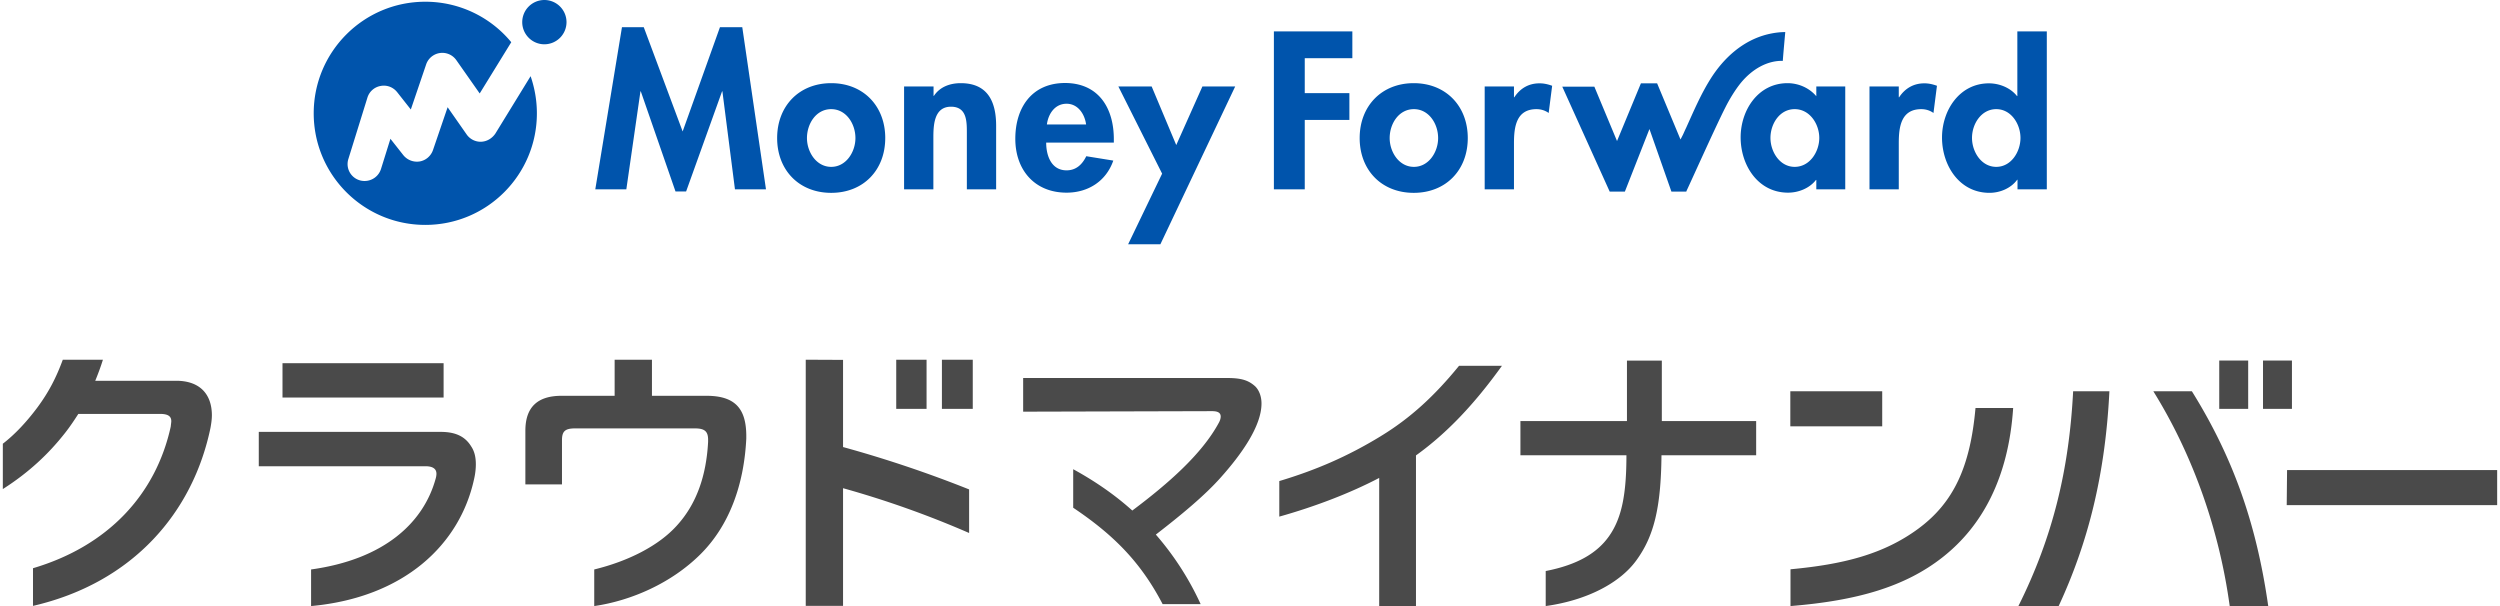 <svg fill="none" height="56" width="231" xmlns="http://www.w3.org/2000/svg"><path d="m68.586 2.513 2.191 14.983h-2.867l-1.16-9.054h-.032l-3.32 9.247h-.982l-3.206-9.247h-.032l-1.305 9.054h-2.868l2.465-14.983h2.014l3.593 9.634 3.447-9.634zm13.21 10.246c0 2.949-2.013 5.06-4.993 5.06s-4.995-2.111-4.995-5.06c0-2.964 2.03-5.074 4.995-5.074 2.964 0 4.994 2.11 4.994 5.074zm-2.754 0c0-1.32-.854-2.674-2.24-2.674-1.401 0-2.239 1.353-2.239 2.674 0 1.273.854 2.659 2.24 2.659 1.385 0 2.239-1.386 2.239-2.659zm9.73-5.074c-.966 0-1.916.322-2.48 1.176h-.032v-.87h-2.723v9.505h2.706v-4.688c0-1.144.017-2.948 1.628-2.948 1.53 0 1.466 1.466 1.466 2.61v5.026h2.706v-5.8c.016-2.207-.709-4.011-3.27-4.011zm14.146 5.171v.322h-6.251c0 1.192.467 2.562 1.885 2.562.886 0 1.45-.548 1.82-1.305l2.497.403c-.66 1.9-2.32 2.964-4.317 2.964-2.948 0-4.737-2.094-4.737-4.978s1.53-5.155 4.608-5.155c3.093.016 4.495 2.32 4.495 5.187zm-2.562-1.353c-.129-.967-.757-1.917-1.804-1.917-1.08 0-1.692.934-1.82 1.917zm8.329 1.9-2.271-5.412h-3.077l4.043 8.055-3.141 6.525h2.98l6.912-14.58h-3.029l-2.417 5.413zm26.937-.644c0 2.949-2.014 5.06-4.994 5.06-2.981 0-4.995-2.111-4.995-5.06 0-2.964 2.03-5.074 4.995-5.074 2.964 0 4.994 2.11 4.994 5.074zm-2.739 0c0-1.32-.854-2.674-2.239-2.674-1.402 0-2.239 1.353-2.239 2.674 0 1.273.853 2.659 2.239 2.659 1.385 0 2.239-1.386 2.239-2.659zm7.04-3.77h-.032v-.998h-2.706v9.505h2.706v-4.27c0-1.465.194-3.14 2.079-3.14.402 0 .789.112 1.127.354l.322-2.514c-.354-.129-.741-.225-1.127-.225-1.015-.016-1.821.45-2.369 1.289zm27.904-.998h2.674v9.505h-2.674v-.87h-.032c-.58.757-1.595 1.176-2.578 1.176-2.787 0-4.382-2.545-4.382-5.107 0-2.513 1.611-5.01 4.334-5.01.982 0 1.997.419 2.658 1.208zm.274 4.752c0-1.272-.87-2.658-2.272-2.658-1.401 0-2.239 1.37-2.239 2.658 0 1.273.854 2.675 2.239 2.675 1.402 0 2.272-1.402 2.272-2.675zm7.378-3.753h-.032v-1h-2.706v9.506h2.706v-4.27c0-1.465.193-3.14 2.078-3.14.403 0 .79.112 1.128.354l.322-2.514c-.354-.129-.741-.225-1.127-.225-.999-.016-1.821.45-2.369 1.289zm13.646-6.09v14.596h-2.707v-.886h-.032c-.564.773-1.563 1.208-2.561 1.208-2.788 0-4.383-2.545-4.383-5.107 0-2.513 1.612-5.01 4.334-5.01.983 0 1.998.419 2.594 1.176h.032v-5.977h2.723zm-2.433 9.843c0-1.272-.854-2.658-2.239-2.658-1.386 0-2.24 1.37-2.24 2.658 0 1.273.854 2.675 2.24 2.675 1.385 0 2.239-1.402 2.239-2.675zm-68.985 4.753h2.852v-6.412h4.124v-2.481h-4.124v-3.222h4.398v-2.481h-7.25zm47.027-11.873c-.017 0 .225-2.659.225-2.659-.548 0-1.111.08-1.643.21-2.272.564-4.044 2.175-5.268 4.124-.902 1.434-1.563 2.997-2.256 4.527-.096.193-.177.387-.274.596-.064.13-.145.29-.241.467l-2.159-5.187h-1.498l-2.207 5.332-2.095-5.026h-2.964l4.382 9.698h1.402l2.271-5.783 2.03 5.783h1.369s.033-.048.033-.08c.386-.806 2.674-5.913 3.576-7.685.387-.773.935-1.675 1.482-2.336.999-1.192 2.369-2.014 3.835-1.981zm-120.281 7.475a1.579 1.579 0 0 1 -1.337-.677l-1.756-2.513-1.354 3.963c-.193.548-.66.95-1.224 1.047a1.618 1.618 0 0 1 -1.514-.58l-1.193-1.514-.87 2.787a1.585 1.585 0 0 1 -1.514 1.112 1.562 1.562 0 0 1 -1.498-2.046l1.756-5.655a1.555 1.555 0 0 1 1.224-1.08c.58-.112 1.16.113 1.53.58l1.257 1.595 1.418-4.172a1.58 1.58 0 0 1 2.787-.387l2.159 3.077 2.916-4.735a10.272 10.272 0 0 0 -7.943-3.74c-5.703 0-10.31 4.624-10.31 10.31 0 5.704 4.624 10.311 10.31 10.311 5.704 0 10.311-4.623 10.311-10.31 0-1.208-.21-2.352-.58-3.432l-3.254 5.3c-.306.452-.79.742-1.321.758zm5.847-13.098a2.049 2.049 0 0 0 -2.046 2.046c0 1.128.918 2.046 2.046 2.046a2.049 2.049 0 0 0 2.046-2.046 2.049 2.049 0 0 0 -2.046-2.046z" fill="#0054ac"/><path d="m230.738 43.434v3.238h-19.445l.032-3.238zm-44.239 12.566h3.721c2.691-5.8 4.302-12.05 4.689-19.848h-3.351c-.371 7.185-1.853 13.436-5.059 19.848zm12.469-19.848c3.802 6.122 6.138 13.098 7.057 19.848h3.56c-1.111-7.797-3.335-13.871-7.056-19.848zm8.764-2.836h-2.674v4.463h2.674zm4.044 0h-2.674v4.463h2.674zm-34.476 15.5c-3.255 2.416-7.024 3.335-11.858 3.786v3.398c6.171-.5 10.617-1.788 14.097-4.543 3.561-2.82 6.042-7.218 6.477-13.758h-3.48c-.484 5.445-2.03 8.731-5.236 11.116zm-3.383-12.663h-8.491v3.238h8.491zm-20.348-2.836h-3.238v5.59h-9.844v3.158h9.795c0 3.56-.418 5.784-1.594 7.46-1.08 1.546-2.884 2.658-5.865 3.238v3.237c3.915-.548 6.896-2.191 8.362-4.205 1.627-2.223 2.287-4.833 2.336-9.73h8.748v-3.158h-8.716v-5.59zm-25.97 6.976c-3.109 1.901-6.058 3.158-9.392 4.157v3.286c3.27-.918 6.524-2.158 9.231-3.576v11.84h3.399v-13.92c2.868-2.062 5.397-4.736 7.943-8.28h-3.964c-2.255 2.77-4.494 4.833-7.217 6.492zm-14.177-5.364h-18.882v3.109l17.448-.048c.532 0 .805.145.805.499 0 .145-.048.354-.177.58-1.563 2.9-4.72 5.655-7.991 8.104-1.611-1.45-3.431-2.707-5.461-3.819v3.56c3.721 2.498 6.235 5.011 8.265 8.91h3.512a26.693 26.693 0 0 0 -4.141-6.428c2.352-1.82 4.479-3.577 5.961-5.236 1.95-2.175 3.802-4.785 3.802-6.88 0-.628-.209-1.224-.596-1.594-.596-.532-1.24-.758-2.545-.758zm-27.807-1.692h-2.803v4.543h2.803zm-44.626.322h-14.886v3.174h14.886zm36.91-.306-3.448-.016v22.747h3.447v-10.875a89.305 89.305 0 0 1 11.648 4.14v-4.027a110.973 110.973 0 0 0 -11.648-3.915v-8.055zm9.134-.016v4.543h2.851v-4.543zm-21.75 3.335h-5.042v-3.335h-3.448v3.335h-4.913c-2.224 0-3.335 1.063-3.335 3.222v4.962h3.383v-4.076c0-.822.274-1.096 1.208-1.096h11.084c.886 0 1.209.274 1.209 1.048v.193c-.162 3.093-1.047 5.72-2.884 7.733-1.692 1.885-4.527 3.303-7.637 4.06v3.382c3.432-.5 7.137-2.127 9.812-4.785 2.674-2.658 4.027-6.428 4.237-10.681v-.355c-.032-2.4-1.015-3.608-3.673-3.608zm-24.552 3.335h-16.819v3.173h15.402c.724 0 1.014.274 1.014.693 0 .161-.032.322-.08.483-1.128 4.06-4.753 7.427-11.503 8.362v3.382c8.62-.79 13.758-5.703 15.063-11.745.113-.483.161-.966.161-1.353 0-.66-.128-1.208-.434-1.66-.532-.87-1.386-1.336-2.804-1.336zm-24.536-4.72h-7.395c.258-.629.5-1.273.71-1.95h-3.707c-.58 1.579-1.257 2.948-2.385 4.463-.965 1.286-2.045 2.447-3.156 3.3v4.189c2.384-1.514 4.237-3.254 5.751-5.188.42-.531.822-1.127 1.225-1.756h7.555c.79 0 1.064.258 1.032.741-.017.161-.033.274-.049.435-1.385 6.3-5.816 11.036-12.727 13.082v3.48c9.28-2.143 14.79-8.684 16.4-16.449.08-.435.13-.821.13-1.192-.017-1.966-1.16-3.19-3.384-3.158z" fill="#4a4a4a"/></svg>